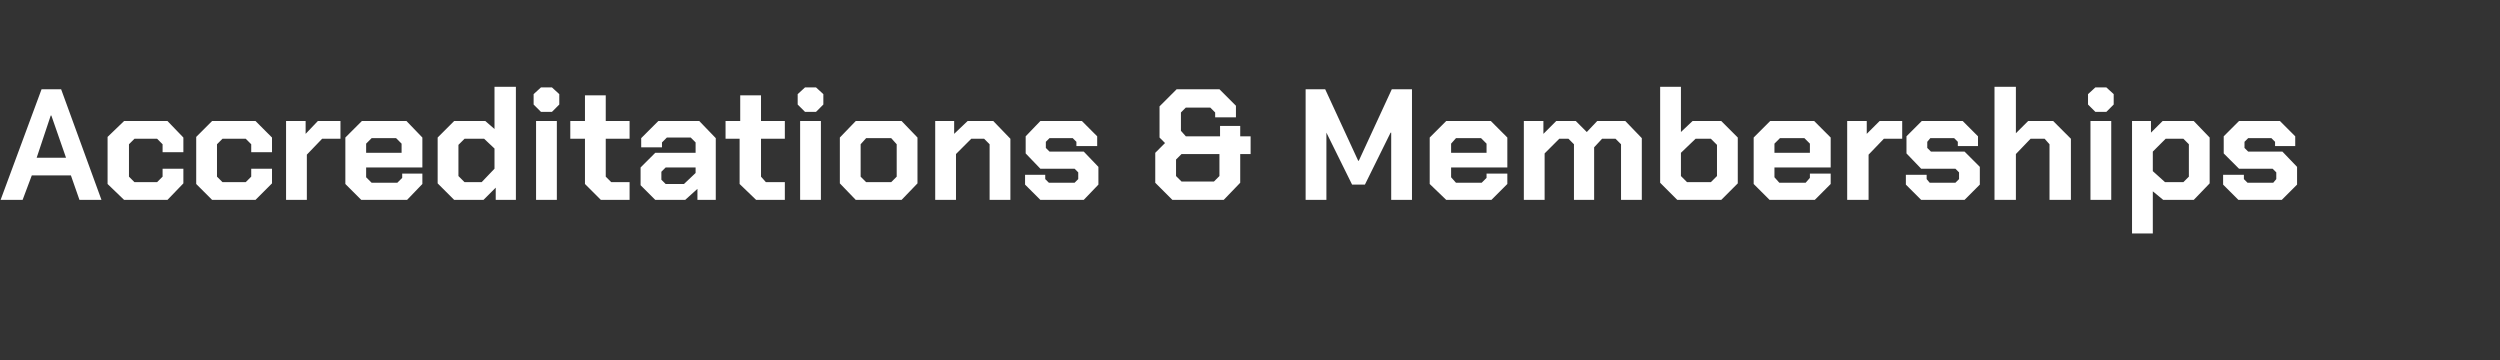 <?xml version="1.0" standalone="no"?><!DOCTYPE svg PUBLIC "-//W3C//DTD SVG 1.1//EN" "http://www.w3.org/Graphics/SVG/1.1/DTD/svg11.dtd"><svg xmlns="http://www.w3.org/2000/svg" version="1.1" width="409px" height="58.9px" viewBox="0 -7 409 58.9" style="top:-7px"><rect x="0" y="-7" width="409" height="58.9" fill="#333333" stroke="none"/>  <desc>Accreditations &amp; Memberships</desc>  <defs/>  <g id="Polygon149205">    <path d="M 6.8 7.6 L 10 7.6 L 16.6 25.7 L 13 25.7 L 11.6 21.7 L 5.2 21.7 L 3.7 25.7 L 0.1 25.7 L 6.8 7.6 Z M 10.8 18.8 L 8.4 11.9 L 8.3 11.9 L 6 18.8 L 10.8 18.8 Z M 17.6 23.1 L 17.6 15.4 L 20.3 12.8 L 27.4 12.8 L 30 15.5 L 30 17.9 L 26.6 17.9 L 26.6 16.6 L 25.7 15.7 L 22 15.7 L 21.1 16.6 L 21.1 21.9 L 22 22.8 L 25.7 22.8 L 26.6 21.9 L 26.6 20.6 L 30 20.6 L 30 23 L 27.4 25.7 L 20.3 25.7 L 17.6 23.1 Z M 32.1 23.1 L 32.1 15.4 L 34.7 12.8 L 41.8 12.8 L 44.5 15.5 L 44.5 17.9 L 41.1 17.9 L 41.1 16.6 L 40.2 15.7 L 36.4 15.7 L 35.5 16.6 L 35.5 21.9 L 36.4 22.8 L 40.2 22.8 L 41.1 21.9 L 41.1 20.6 L 44.5 20.6 L 44.5 23 L 41.8 25.7 L 34.7 25.7 L 32.1 23.1 Z M 46.8 12.8 L 50 12.8 L 50 14.9 L 52 12.8 L 55.7 12.8 L 55.7 15.7 L 52.7 15.7 L 50.2 18.3 L 50.2 25.7 L 46.8 25.7 L 46.8 12.8 Z M 56.5 23.1 L 56.5 15.5 L 59.2 12.8 L 66.5 12.8 L 69.1 15.5 L 69.1 20.4 L 59.9 20.4 L 59.9 22 L 60.8 22.9 L 65 22.9 L 65.8 22.1 L 65.8 21.4 L 69.1 21.4 L 69.1 23.1 L 66.6 25.7 L 59.1 25.7 L 56.5 23.1 Z M 65.7 18 L 65.7 16.5 L 64.8 15.6 L 60.8 15.6 L 59.9 16.5 L 59.9 18 L 65.7 18 Z M 71.6 23 L 71.6 15.5 L 74.3 12.8 L 79.4 12.8 L 80.9 14.1 L 80.9 7.2 L 84.4 7.2 L 84.4 25.7 L 81.1 25.7 L 81.1 23.7 L 79.1 25.7 L 74.3 25.7 L 71.6 23 Z M 78.8 22.8 L 80.9 20.6 L 80.9 17.3 L 79.2 15.7 L 76 15.7 L 75 16.7 L 75 21.8 L 76 22.8 L 78.8 22.8 Z M 87.3 10.1 L 87.3 8.4 L 88.5 7.3 L 90.3 7.3 L 91.5 8.4 L 91.5 10.1 L 90.3 11.3 L 88.5 11.3 L 87.3 10.1 Z M 87.7 12.8 L 91.1 12.8 L 91.1 25.7 L 87.7 25.7 L 87.7 12.8 Z M 95.7 23.1 L 95.7 15.7 L 93.3 15.7 L 93.3 12.8 L 95.7 12.8 L 95.7 8.6 L 99.1 8.6 L 99.1 12.8 L 103 12.8 L 103 15.7 L 99.1 15.7 L 99.1 21.9 L 100 22.8 L 103 22.8 L 103 25.7 L 98.3 25.7 L 95.7 23.1 Z M 104.8 23.3 L 104.8 20.4 L 107.2 18 L 113.8 18 L 113.8 16.3 L 113 15.5 L 109.1 15.5 L 108.3 16.3 L 108.3 17.1 L 104.9 17.1 L 104.9 15.6 L 107.7 12.8 L 114.4 12.8 L 117.1 15.6 L 117.1 25.7 L 114.1 25.7 L 114.1 23.9 L 112.1 25.7 L 107.2 25.7 L 104.8 23.3 Z M 111.9 23.1 L 113.8 21.3 L 113.8 20.4 L 108.9 20.4 L 108.2 21.1 L 108.2 22.4 L 108.9 23.1 L 111.9 23.1 Z M 121 23.1 L 121 15.7 L 118.7 15.7 L 118.7 12.8 L 121.1 12.8 L 121.1 8.6 L 124.5 8.6 L 124.5 12.8 L 128.4 12.8 L 128.4 15.7 L 124.5 15.7 L 124.5 21.9 L 125.3 22.8 L 128.4 22.8 L 128.4 25.7 L 123.7 25.7 L 121 23.1 Z M 130.5 10.1 L 130.5 8.4 L 131.7 7.3 L 133.5 7.3 L 134.7 8.4 L 134.7 10.1 L 133.5 11.3 L 131.7 11.3 L 130.5 10.1 Z M 130.9 12.8 L 134.3 12.8 L 134.3 25.7 L 130.9 25.7 L 130.9 12.8 Z M 137.4 23 L 137.4 15.5 L 140 12.8 L 147.5 12.8 L 150.1 15.5 L 150.1 23 L 147.5 25.7 L 140 25.7 L 137.4 23 Z M 145.8 22.8 L 146.7 21.9 L 146.7 16.6 L 145.8 15.6 L 141.7 15.6 L 140.8 16.6 L 140.8 21.9 L 141.7 22.8 L 145.8 22.8 Z M 153 12.8 L 156.1 12.8 L 156.1 14.9 L 158.3 12.8 L 162.5 12.8 L 165.3 15.7 L 165.3 25.7 L 161.9 25.7 L 161.9 16.6 L 161 15.7 L 158.9 15.7 L 156.4 18.2 L 156.4 25.7 L 153 25.7 L 153 12.8 Z M 167.7 23.2 L 167.7 21.6 L 171 21.6 L 171 22.3 L 171.6 22.9 L 175.8 22.9 L 176.4 22.3 L 176.4 21.2 L 175.8 20.6 L 170.2 20.6 L 167.8 18.1 L 167.8 15.3 L 170.2 12.8 L 177 12.8 L 179.5 15.3 L 179.5 16.9 L 176.1 16.9 L 176.1 16.2 L 175.5 15.6 L 171.7 15.6 L 171.1 16.2 L 171.1 17.2 L 171.7 17.8 L 177.3 17.8 L 179.7 20.3 L 179.7 23.2 L 177.3 25.7 L 170.2 25.7 L 167.7 23.2 Z M 189 22.9 L 189 18 L 190.6 16.4 L 189.7 15.5 L 189.7 10.4 L 192.5 7.6 L 199.5 7.6 L 202.2 10.3 L 202.2 12.2 L 198.8 12.2 L 198.8 11.4 L 198 10.6 L 194 10.6 L 193.2 11.4 L 193.2 14.4 L 194 15.3 L 199.6 15.3 L 199.6 13.6 L 202.9 13.6 L 202.9 15.3 L 204.6 15.3 L 204.6 18.2 L 202.9 18.2 L 202.9 22.9 L 200.2 25.7 L 191.8 25.7 L 189 22.9 Z M 198.6 22.7 L 199.5 21.8 L 199.5 18.2 L 193.3 18.2 L 192.4 19.1 L 192.4 21.8 L 193.3 22.7 L 198.6 22.7 Z M 213.6 7.6 L 216.8 7.6 L 222.2 19.3 L 222.3 19.3 L 227.7 7.6 L 231 7.6 L 231 25.7 L 227.6 25.7 L 227.6 14.7 L 227.5 14.7 L 223.3 23.2 L 221.2 23.2 L 217 14.7 L 217 14.7 L 217 25.7 L 213.6 25.7 L 213.6 7.6 Z M 233.9 23.1 L 233.9 15.5 L 236.6 12.8 L 243.9 12.8 L 246.6 15.5 L 246.6 20.4 L 237.4 20.4 L 237.4 22 L 238.2 22.9 L 242.4 22.9 L 243.2 22.1 L 243.2 21.4 L 246.6 21.4 L 246.6 23.1 L 244 25.7 L 236.6 25.7 L 233.9 23.1 Z M 243.2 18 L 243.2 16.5 L 242.3 15.6 L 238.2 15.6 L 237.4 16.5 L 237.4 18 L 243.2 18 Z M 249.3 12.8 L 252.5 12.8 L 252.5 14.9 L 254.6 12.8 L 257.8 12.8 L 259.6 14.6 L 261.3 12.8 L 265.9 12.8 L 268.6 15.6 L 268.6 25.7 L 265.2 25.7 L 265.2 16.6 L 264.3 15.7 L 262.1 15.7 L 260.8 17.1 L 260.8 25.7 L 257.5 25.7 L 257.5 16.6 L 256.6 15.7 L 255.1 15.7 L 252.7 18.1 L 252.7 25.7 L 249.3 25.7 L 249.3 12.8 Z M 271.6 22.9 L 271.6 7.2 L 275 7.2 L 275 14.6 L 276.9 12.8 L 281.6 12.8 L 284.3 15.5 L 284.3 23 L 281.6 25.7 L 274.4 25.7 L 271.6 22.9 Z M 279.9 22.8 L 280.9 21.8 L 280.9 16.7 L 279.9 15.7 L 277.4 15.7 L 275 18 L 275 21.8 L 276 22.8 L 279.9 22.8 Z M 286.9 23.1 L 286.9 15.5 L 289.6 12.8 L 296.8 12.8 L 299.5 15.5 L 299.5 20.4 L 290.3 20.4 L 290.3 22 L 291.1 22.9 L 295.4 22.9 L 296.1 22.1 L 296.1 21.4 L 299.5 21.4 L 299.5 23.1 L 296.9 25.7 L 289.5 25.7 L 286.9 23.1 Z M 296.1 18 L 296.1 16.5 L 295.2 15.6 L 291.2 15.6 L 290.3 16.5 L 290.3 18 L 296.1 18 Z M 302.2 12.8 L 305.4 12.8 L 305.4 14.9 L 307.5 12.8 L 311.2 12.8 L 311.2 15.7 L 308.2 15.7 L 305.7 18.3 L 305.7 25.7 L 302.2 25.7 L 302.2 12.8 Z M 311.8 23.2 L 311.8 21.6 L 315.2 21.6 L 315.2 22.3 L 315.7 22.9 L 319.9 22.9 L 320.5 22.3 L 320.5 21.2 L 319.9 20.6 L 314.3 20.6 L 311.9 18.1 L 311.9 15.3 L 314.4 12.8 L 321.1 12.8 L 323.6 15.3 L 323.6 16.9 L 320.3 16.9 L 320.3 16.2 L 319.7 15.6 L 315.8 15.6 L 315.3 16.2 L 315.3 17.2 L 315.9 17.8 L 321.4 17.8 L 323.9 20.3 L 323.9 23.2 L 321.4 25.7 L 314.3 25.7 L 311.8 23.2 Z M 326.3 7.2 L 329.8 7.2 L 329.8 14.8 L 331.8 12.8 L 335.9 12.8 L 338.8 15.7 L 338.8 25.7 L 335.3 25.7 L 335.3 16.6 L 334.5 15.7 L 332.2 15.7 L 329.8 18.2 L 329.8 25.7 L 326.3 25.7 L 326.3 7.2 Z M 341.6 10.1 L 341.6 8.4 L 342.8 7.3 L 344.6 7.3 L 345.8 8.4 L 345.8 10.1 L 344.6 11.3 L 342.8 11.3 L 341.6 10.1 Z M 342 12.8 L 345.4 12.8 L 345.4 25.7 L 342 25.7 L 342 12.8 Z M 348.8 12.8 L 351.9 12.8 L 351.9 14.7 L 353.8 12.8 L 358.9 12.8 L 361.5 15.5 L 361.5 23 L 358.9 25.7 L 353.9 25.7 L 352.2 24.3 L 352.2 31.2 L 348.8 31.2 L 348.8 12.8 Z M 357.2 22.8 L 358.1 21.9 L 358.1 16.6 L 357.2 15.7 L 354.3 15.7 L 352.2 17.8 L 352.2 21 L 354.2 22.8 L 357.2 22.8 Z M 363.7 23.2 L 363.7 21.6 L 367.1 21.6 L 367.1 22.3 L 367.7 22.9 L 371.9 22.9 L 372.4 22.3 L 372.4 21.2 L 371.8 20.6 L 366.3 20.6 L 363.8 18.1 L 363.8 15.3 L 366.3 12.8 L 373 12.8 L 375.5 15.3 L 375.5 16.9 L 372.2 16.9 L 372.2 16.2 L 371.6 15.6 L 367.8 15.6 L 367.2 16.2 L 367.2 17.2 L 367.8 17.8 L 373.4 17.8 L 375.8 20.3 L 375.8 23.2 L 373.3 25.7 L 366.2 25.7 L 363.7 23.2 Z " stroke="none" fill="#fff"/>  </g></svg>